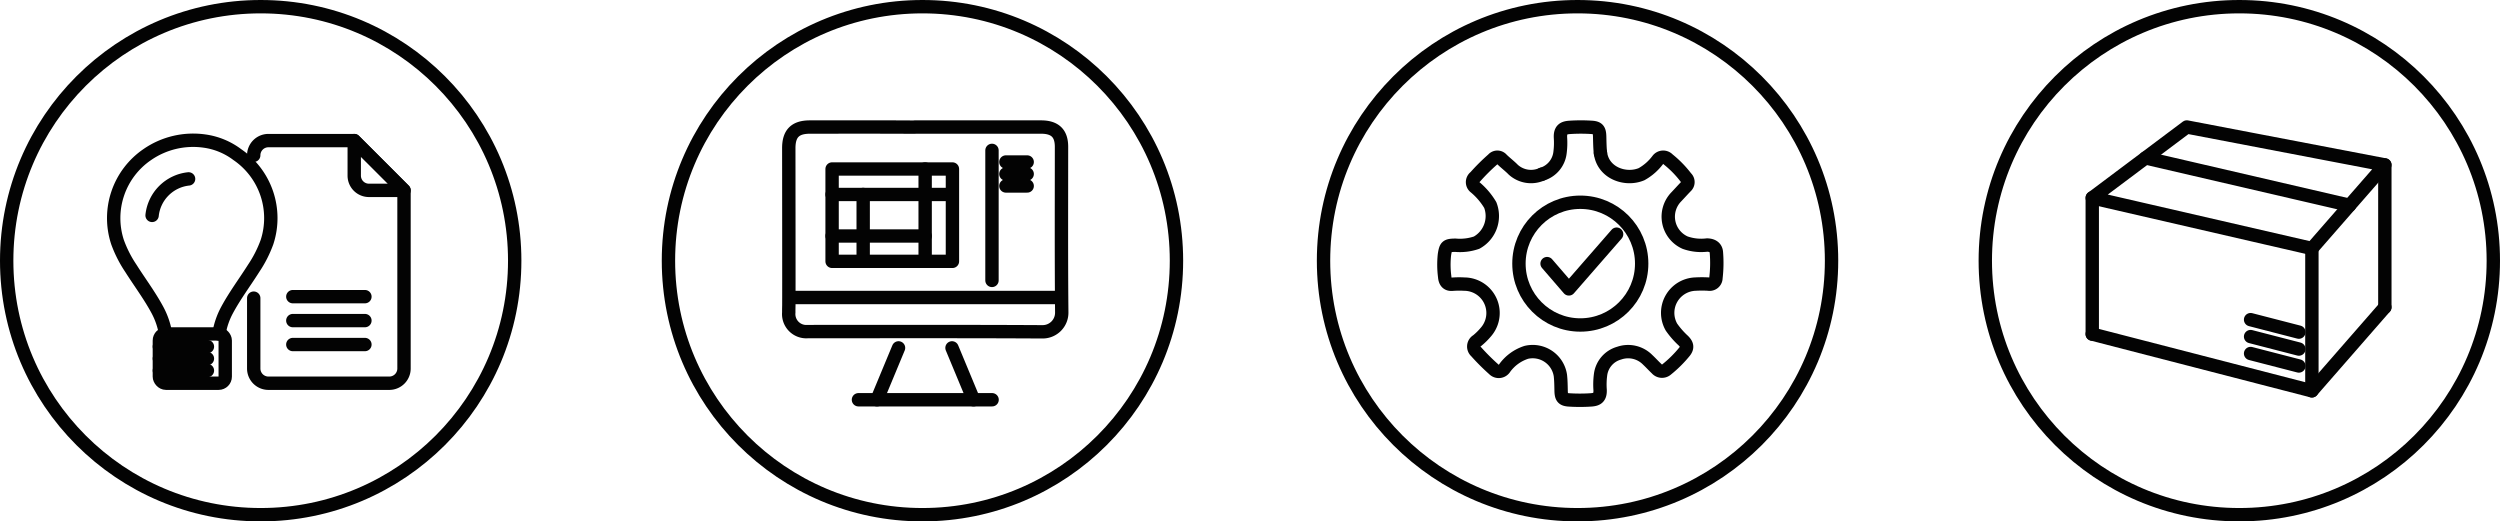 <svg xmlns="http://www.w3.org/2000/svg" width="374" height="78" viewBox="0 0 374 78">
  <g id="banner-1-icon" transform="translate(3219 -274)">
    <g id="Group_906" data-name="Group 906" transform="translate(-722 55)">
      <g id="Ellipse_38" data-name="Ellipse 38" transform="translate(-2398 219)" fill="none" stroke="#030303" stroke-width="2">
        <circle cx="39" cy="39" r="39" stroke="none"/>
        <circle cx="39" cy="39" r="38" fill="none"/>
      </g>
      <g id="Group_901" data-name="Group 901" transform="translate(1142.859 -1177.757)">
        <line id="Line_108" data-name="Line 108" x2="19.993" transform="translate(-3511.435 1456.561)" fill="none" stroke="#030303" stroke-linecap="round" stroke-linejoin="round" stroke-width="2"/>
        <line id="Line_109" data-name="Line 109" x1="3.225" y2="7.76" transform="translate(-3508.663 1448.801)" fill="none" stroke="#030303" stroke-linecap="round" stroke-linejoin="round" stroke-width="2"/>
        <line id="Line_110" data-name="Line 110" x2="3.225" y2="7.76" transform="translate(-3497.44 1448.801)" fill="none" stroke="#030303" stroke-linecap="round" stroke-linejoin="round" stroke-width="2"/>
        <line id="Line_111" data-name="Line 111" x2="40.086" transform="translate(-3521.448 1441.261)" fill="none" stroke="#030303" stroke-linecap="round" stroke-linejoin="round" stroke-width="2"/>
        <path id="Path_1833" data-name="Path 1833" d="M135.681,288.191c-.008.347-.014.694-.011,1.041a2.632,2.632,0,0,0,2.858,2.856c11.7,0,23.393-.03,35.089.034a2.861,2.861,0,0,0,2.891-2.89c-.077-8.262-.036-16.524-.036-24.786,0-2.014-.967-2.956-3.06-2.957-5.644,0-13.278,0-18.921,0v.016c-4.556-.031-11.1-.018-15.658-.016-2.2,0-3.161.964-3.161,3.161C135.673,264.649,135.7,287.315,135.681,288.191Z" transform="translate(-3657.529 1154.274)" fill="none" stroke="#030303" stroke-linecap="round" stroke-linejoin="round" stroke-width="2"/>
        <line id="Line_112" data-name="Line 112" y2="19.453" transform="translate(-3491.459 1419.254)" fill="none" stroke="#030303" stroke-linecap="round" stroke-linejoin="round" stroke-width="2"/>
        <line id="Line_113" data-name="Line 113" x2="3.186" transform="translate(-3489.378 1420.992)" fill="none" stroke="#030303" stroke-linecap="round" stroke-linejoin="round" stroke-width="2"/>
        <line id="Line_114" data-name="Line 114" x2="3.186" transform="translate(-3489.378 1422.785)" fill="none" stroke="#030303" stroke-linecap="round" stroke-linejoin="round" stroke-width="2"/>
        <line id="Line_115" data-name="Line 115" x2="3.186" transform="translate(-3489.378 1424.578)" fill="none" stroke="#030303" stroke-linecap="round" stroke-linejoin="round" stroke-width="2"/>
        <rect id="Rectangle_969" data-name="Rectangle 969" width="18.002" height="13.815" transform="translate(-3515.378 1422.039)" fill="none" stroke="#030303" stroke-linecap="round" stroke-linejoin="round" stroke-width="2"/>
        <line id="Line_116" data-name="Line 116" x2="17.901" transform="translate(-3515.377 1425.849)" fill="none" stroke="#030303" stroke-linecap="round" stroke-linejoin="round" stroke-width="2"/>
        <line id="Line_117" data-name="Line 117" y2="13.815" transform="translate(-3501.456 1422.04)" fill="none" stroke="#030303" stroke-linecap="round" stroke-linejoin="round" stroke-width="2"/>
        <line id="Line_118" data-name="Line 118" y2="10.005" transform="translate(-3510.727 1425.849)" fill="none" stroke="#030303" stroke-linecap="round" stroke-linejoin="round" stroke-width="2"/>
        <line id="Line_119" data-name="Line 119" x2="13.922" transform="translate(-3515.377 1432.06)" fill="none" stroke="#030303" stroke-linecap="round" stroke-linejoin="round" stroke-width="2"/>
      </g>
    </g>
    <g id="Group_905" data-name="Group 905" transform="translate(-719 -50)">
      <g id="Ellipse_39" data-name="Ellipse 39" transform="translate(-2303 324)" fill="none" stroke="#030303" stroke-width="2">
        <circle cx="39" cy="39" r="39" stroke="none"/>
        <circle cx="39" cy="39" r="38" fill="none"/>
      </g>
      <g id="Group_900" data-name="Group 900" transform="translate(1140.167 -1082.586)">
        <path id="Path_1834" data-name="Path 1834" d="M230.46,263.366c-.085-.746-.1-1.684-.117-2.436-.021-1.047-.237-1.367-1.234-1.422a25.184,25.184,0,0,0-3.279.007c-.824.062-1.409.292-1.353,1.519a11.245,11.245,0,0,1-.066,2.258,3.832,3.832,0,0,1-2.712,3.229" transform="translate(-3631.199 1166.129)" fill="none" stroke="#030303" stroke-linecap="round" stroke-linejoin="round" stroke-width="2"/>
        <path id="Path_1835" data-name="Path 1835" d="M225.668,265.462a3.963,3.963,0,0,1-4.286-.677c-.529-.543-1.16-1.013-1.711-1.553a.864.864,0,0,0-1.33,0,29.531,29.531,0,0,0-2.66,2.646.955.955,0,0,0,.006,1.544,10.357,10.357,0,0,1,2.254,2.645,4.55,4.55,0,0,1-2.036,5.632,7.633,7.633,0,0,1-3.171.387c-1.327.016-1.448.171-1.648,1.427a13.977,13.977,0,0,0,.037,3.266c.048.65.306,1.243,1.205,1.137a13.269,13.269,0,0,1,1.732-.012,4.323,4.323,0,0,1,3.259,7.135,9.748,9.748,0,0,1-1.33,1.319,1.009,1.009,0,0,0-.18,1.631,32.658,32.658,0,0,0,2.651,2.649,1.036,1.036,0,0,0,1.636-.173,6.423,6.423,0,0,1,3.248-2.357,4.19,4.19,0,0,1,5.09,3.464c.085.742.092,1.494.107,2.243.019,1.042.236,1.36,1.228,1.415a25.4,25.4,0,0,0,3.262-.007c.818-.062,1.4-.291,1.345-1.511a11.218,11.218,0,0,1,.066-2.246,3.841,3.841,0,0,1,2.782-3.234,4.1,4.1,0,0,1,4.272,1c.457.426.876.893,1.331,1.32a1.062,1.062,0,0,0,1.522.1A17.687,17.687,0,0,0,247.014,292c.515-.654.329-1.122-.2-1.648a12.22,12.22,0,0,1-1.764-2.018,4.306,4.306,0,0,1,3.591-6.434,17.568,17.568,0,0,1,1.937,0,.947.947,0,0,0,1.128-.925,19.187,19.187,0,0,0,.069-3.773c-.037-.742-.553-1.131-1.4-1.146a7.18,7.18,0,0,1-3.278-.355,4.254,4.254,0,0,1-1.312-6.864c.478-.507.946-1.025,1.43-1.527a.894.894,0,0,0,.007-1.334,15.581,15.581,0,0,0-2.672-2.735,1,1,0,0,0-1.534.075,7.753,7.753,0,0,1-2.439,2.142c-2.381,1-5.739-.148-6.146-3.155" transform="translate(-3635.167 1167.186)" fill="none" stroke="#030303" stroke-linecap="round" stroke-linejoin="round" stroke-width="2"/>
        <circle id="Ellipse_33" data-name="Ellipse 33" cx="9.18" cy="9.18" r="9.18" transform="translate(-3412.932 1436.843)" fill="none" stroke="#030303" stroke-linecap="round" stroke-linejoin="round" stroke-width="2"/>
        <path id="Path_1836" data-name="Path 1836" d="M222.264,275.556l3.264,3.784,7.14-8.19" transform="translate(-3630.989 1170.466)" fill="none" stroke="#030303" stroke-linecap="round" stroke-linejoin="round" stroke-width="2"/>
      </g>
    </g>
    <g id="Group_904" data-name="Group 904" transform="translate(-736 -129)">
      <g id="Ellipse_40" data-name="Ellipse 40" transform="translate(-2187 403)" fill="none" stroke="#030303" stroke-width="2">
        <circle cx="39" cy="39" r="39" stroke="none"/>
        <circle cx="39" cy="39" r="38" fill="none"/>
      </g>
      <g id="Group_899" data-name="Group 899" transform="translate(1175.943 -926.301)">
        <path id="Path_1837" data-name="Path 1837" d="M300.492,229.723l-32.859-7.575,14.144-10.6,29.627,5.673Z" transform="translate(-3613.574 1136.751)" fill="none" stroke="#030303" stroke-linecap="round" stroke-linejoin="round" stroke-width="2"/>
        <line id="Line_120" data-name="Line 120" x2="30.527" y2="7.087" transform="translate(-3337.97 1352.926)" fill="none" stroke="#030303" stroke-linecap="round" stroke-linejoin="round" stroke-width="2"/>
        <path id="Path_1838" data-name="Path 1838" d="M311.4,231.221l-10.912,12.5-32.861-8.488" transform="translate(-3613.574 1144.048)" fill="none" stroke="#030303" stroke-linecap="round" stroke-linejoin="round" stroke-width="2"/>
        <line id="Line_121" data-name="Line 121" y2="20.382" transform="translate(-3345.942 1358.899)" fill="none" stroke="#030303" stroke-linecap="round" stroke-linejoin="round" stroke-width="2"/>
        <line id="Line_122" data-name="Line 122" y2="21.295" transform="translate(-3313.083 1366.473)" fill="none" stroke="#030303" stroke-linecap="round" stroke-linejoin="round" stroke-width="2"/>
        <line id="Line_123" data-name="Line 123" y2="21.295" transform="translate(-3302.17 1353.974)" fill="none" stroke="#030303" stroke-linecap="round" stroke-linejoin="round" stroke-width="2"/>
        <line id="Line_124" data-name="Line 124" x1="7.224" y1="1.866" transform="translate(-3322.255 1377.121)" fill="none" stroke="#030303" stroke-linecap="round" stroke-linejoin="round" stroke-width="2"/>
        <line id="Line_125" data-name="Line 125" x1="7.224" y1="1.866" transform="translate(-3322.255 1379.654)" fill="none" stroke="#030303" stroke-linecap="round" stroke-linejoin="round" stroke-width="2"/>
        <line id="Line_126" data-name="Line 126" x1="7.224" y1="1.866" transform="translate(-3322.255 1382.186)" fill="none" stroke="#030303" stroke-linecap="round" stroke-linejoin="round" stroke-width="2"/>
      </g>
    </g>
    <g id="Group_907" data-name="Group 907" transform="translate(-1211 -195)">
      <g id="Group_903" data-name="Group 903" transform="translate(-7 11)">
        <g id="Ellipse_41" data-name="Ellipse 41" transform="translate(-2001 458)" fill="none" stroke="#030303" stroke-width="2">
          <circle cx="39" cy="39" r="39" stroke="none"/>
          <circle cx="39" cy="39" r="38" fill="none"/>
        </g>
      </g>
      <g id="Group_902" data-name="Group 902" transform="translate(1634.531 -872.039)">
        <path id="Path_1829" data-name="Path 1829" d="M91.851,241.046a11.38,11.38,0,0,1,1.2-3.547c1.178-2.195,2.675-4.183,4-6.279a18.043,18.043,0,0,0,1.991-3.913A11.515,11.515,0,0,0,94.6,214.22a10.547,10.547,0,0,0-4.878-2.024,12.064,12.064,0,0,0-8.6,2.024,11.513,11.513,0,0,0-4.443,13.087,17.977,17.977,0,0,0,1.989,3.913c1.328,2.1,2.824,4.084,4,6.279a11.416,11.416,0,0,1,1.2,3.547" transform="translate(-3701.629 1149.95)" fill="none" stroke="#030303" stroke-linecap="round" stroke-linejoin="round" stroke-width="2"/>
        <path id="Path_1830" data-name="Path 1830" d="M85.752,216.293a6.145,6.145,0,0,0-5.458,5.458" transform="translate(-3700.072 1151.51)" fill="none" stroke="#030303" stroke-linecap="round" stroke-linejoin="round" stroke-width="2"/>
        <rect id="Rectangle_968" data-name="Rectangle 968" width="9.853" height="7.373" rx="0.985" transform="translate(-3618.69 1390.996)" fill="none" stroke="#030303" stroke-linecap="round" stroke-linejoin="round" stroke-width="2"/>
        <line id="Line_102" data-name="Line 102" x2="7.188" transform="translate(-3618.69 1392.893)" fill="none" stroke="#030303" stroke-linecap="round" stroke-linejoin="round" stroke-width="2"/>
        <line id="Line_103" data-name="Line 103" x2="7.188" transform="translate(-3618.69 1394.683)" fill="none" stroke="#030303" stroke-linecap="round" stroke-linejoin="round" stroke-width="2"/>
        <line id="Line_104" data-name="Line 104" x2="7.188" transform="translate(-3618.69 1396.473)" fill="none" stroke="#030303" stroke-linecap="round" stroke-linejoin="round" stroke-width="2"/>
        <path id="Path_1831" data-name="Path 1831" d="M91.384,235.685v10.526a2.2,2.2,0,0,0,2.2,2.2h18.083a2.2,2.2,0,0,0,2.2-2.2V219.558l-7.446-7.446H93.583a2.2,2.2,0,0,0-2.2,2.2" transform="translate(-3695.958 1149.959)" fill="none" stroke="#030303" stroke-linecap="round" stroke-linejoin="round" stroke-width="2"/>
        <path id="Path_1832" data-name="Path 1832" d="M102.352,217.359v-5.247l7.446,7.447h-5.247A2.2,2.2,0,0,1,102.352,217.359Z" transform="translate(-3691.889 1149.959)" fill="none" stroke="#030303" stroke-linecap="round" stroke-linejoin="round" stroke-width="2"/>
        <line id="Line_105" data-name="Line 105" x2="10.787" transform="translate(-3598.726 1385.418)" fill="none" stroke="#030303" stroke-linecap="round" stroke-linejoin="round" stroke-width="2"/>
        <line id="Line_106" data-name="Line 106" x2="10.787" transform="translate(-3598.726 1388.999)" fill="none" stroke="#030303" stroke-linecap="round" stroke-linejoin="round" stroke-width="2"/>
        <line id="Line_107" data-name="Line 107" x2="10.787" transform="translate(-3598.726 1392.581)" fill="none" stroke="#030303" stroke-linecap="round" stroke-linejoin="round" stroke-width="2"/>
      </g>
    </g>
  </g>
</svg>
